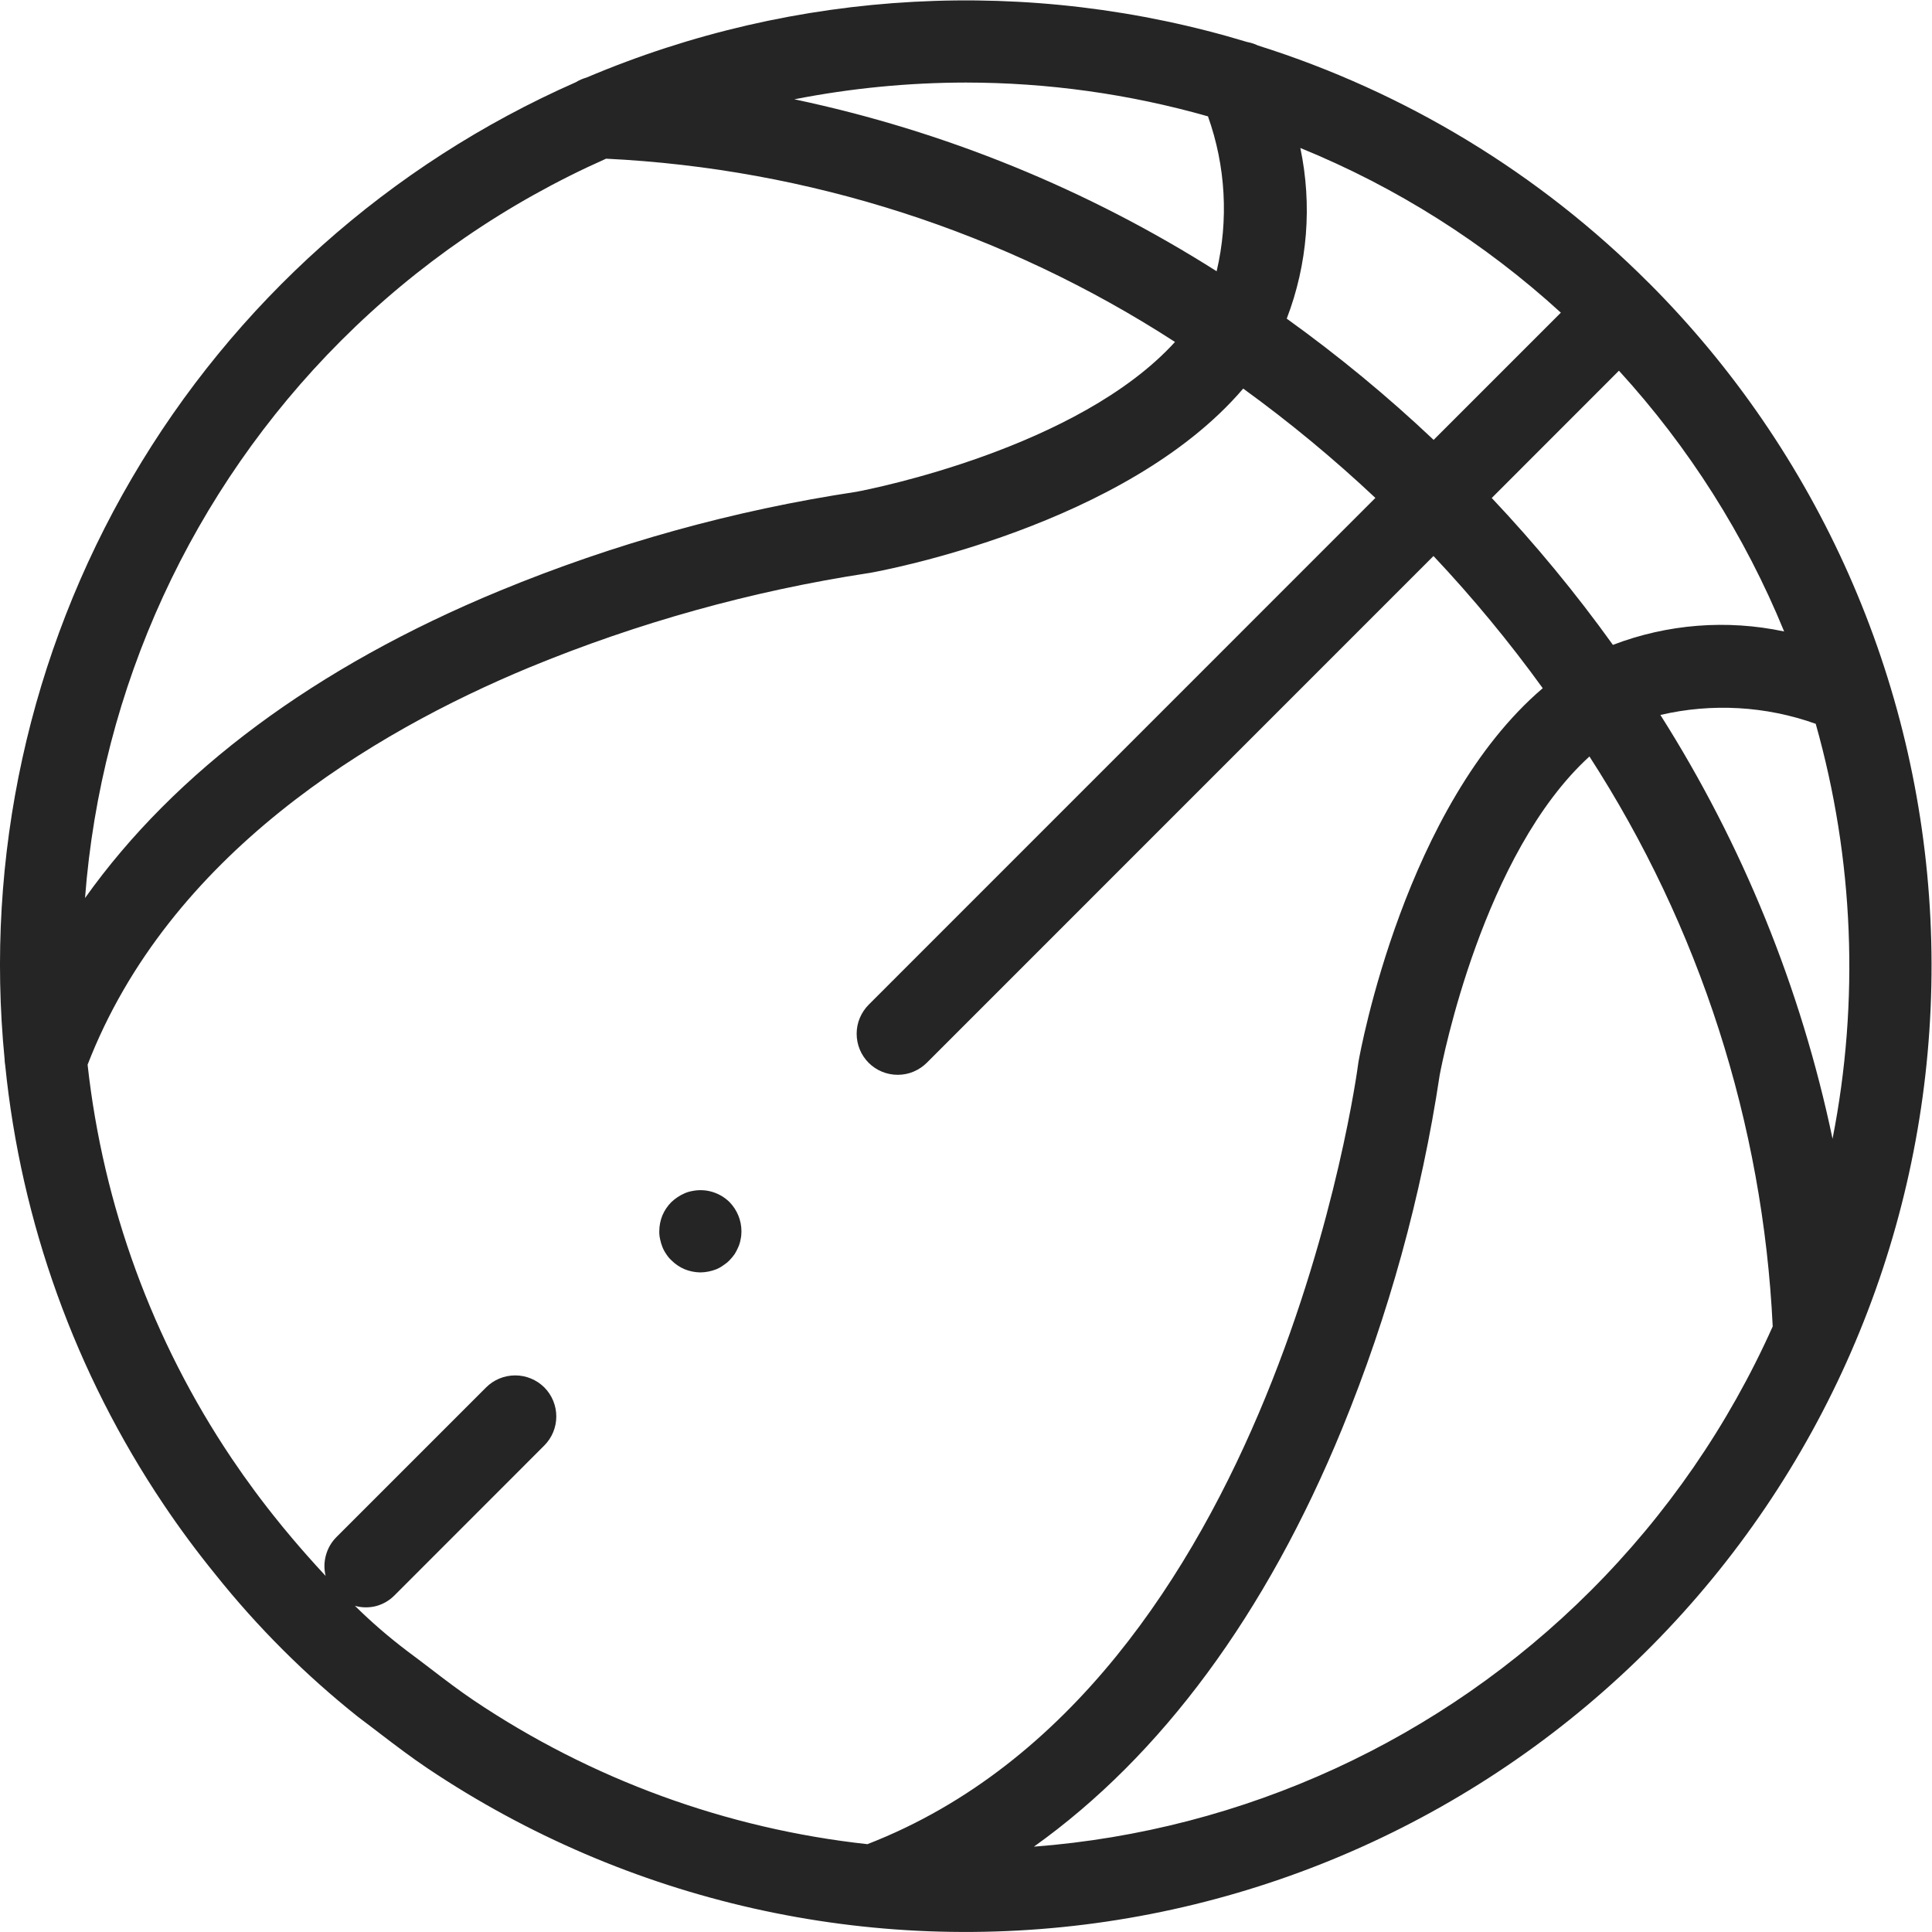 <?xml version="1.0" encoding="UTF-8" standalone="no"?>
<svg
   xmlns:dc="http://purl.org/dc/elements/1.1/"
   xmlns:cc="http://creativecommons.org/ns#"
   xmlns:rdf="http://www.w3.org/1999/02/22-rdf-syntax-ns#"
   xmlns:svg="http://www.w3.org/2000/svg"
   xmlns="http://www.w3.org/2000/svg"
   version="1.1"
   id="svg2"
   xml:space="preserve"
   width="15"
   height="15"
   viewBox="0 0 34.133 34.133"><defs
     id="defs6" /><g
     id="g10"
     transform="matrix(1.333,0,0,-1.333,0,34.133)"><g
       id="g12"
       transform="translate(0,-0.648)"><path
         d="m 21.851,22.506 c -1.447,1.45 -3.224,2.529 -5.178,3.145 -0.045,0.022 -0.093,0.037 -0.142,0.046 -2.884,0.873 -5.983,0.706 -8.758,-0.471 C 7.723,25.212 7.675,25.191 7.631,25.164 5.166,24.078 3.107,22.242 1.748,19.917 0.388,17.592 -0.202,14.897 0.061,12.217 c 4.48e-4,-0.028 0.003,-0.055 0.008,-0.082 C 0.279,10.053 0.999,8.055 2.166,6.318 2.381,5.997 2.615,5.682 2.855,5.387 3.412,4.689 4.047,4.055 4.747,3.498 4.845,3.425 4.942,3.35 5.039,3.276 5.242,3.121 5.452,2.961 5.673,2.813 8.315,1.044 11.521,0.321 14.666,0.786 c 3.145,0.465 6.006,2.083 8.024,4.539 2.018,2.457 3.05,5.577 2.895,8.753 -0.155,3.176 -1.486,6.18 -3.734,8.429 z m 1.795,-4.621 c -0.758,0.161 -1.546,0.099 -2.269,-0.178 -0.491,0.684 -1.028,1.335 -1.606,1.947 l 1.686,1.687 c 0.927,-1.014 1.668,-2.184 2.189,-3.455 z m -6.412,6.408 c 1.271,-0.518 2.44,-1.257 3.453,-2.183 l -1.686,-1.686 c -0.612,0.579 -1.263,1.115 -1.947,1.607 0.277,0.721 0.339,1.507 0.18,2.263 z m -4.434,0.867 c 1.085,-6.53e-4 2.166,-0.151 3.21,-0.448 0.235,-0.659 0.275,-1.372 0.115,-2.053 -1.715,1.088 -3.61,1.86 -5.597,2.279 0.749,0.147 1.51,0.221 2.273,0.222 z M 4.517,21.736 c 1.013,1.014 2.205,1.833 3.516,2.415 2.684,-0.131 5.285,-0.969 7.54,-2.429 C 14.291,20.313 11.548,19.773 11.35,19.736 9.727,19.491 8.14,19.05 6.623,18.424 4.181,17.416 2.319,16.028 1.127,14.352 c 0.212,2.787 1.415,5.406 3.39,7.384 z M 11.497,1.812 C 9.63,2.016 7.839,2.67 6.28,3.717 6.087,3.847 5.899,3.99 5.701,4.142 5.6,4.219 5.498,4.297 5.395,4.373 l -2.82e-4,3.83e-4 C 5.152,4.557 4.921,4.757 4.704,4.971 4.796,4.945 4.893,4.944 4.986,4.968 5.078,4.993 5.162,5.042 5.229,5.11 L 7.213,7.095 C 7.316,7.198 7.373,7.336 7.373,7.481 7.373,7.625 7.316,7.764 7.214,7.866 7.111,7.968 6.973,8.025 6.828,8.025 6.684,8.025 6.545,7.968 6.443,7.866 L 4.458,5.881 C 4.392,5.815 4.345,5.733 4.32,5.643 4.295,5.553 4.293,5.458 4.316,5.367 3.96,5.749 3.712,6.06 3.705,6.069 3.481,6.344 3.267,6.633 3.07,6.926 2.022,8.485 1.367,10.275 1.161,12.143 c 1.078,2.785 3.769,4.4 5.854,5.265 1.44,0.594 2.946,1.013 4.486,1.249 0.009,0.001 0.018,0.002 0.027,0.004 0.149,0.026 3.393,0.62 4.949,2.443 0.614,-0.445 1.199,-0.929 1.752,-1.449 l -6.714,-6.715 c -0.051,-0.051 -0.091,-0.111 -0.119,-0.177 -0.028,-0.066 -0.042,-0.137 -0.042,-0.209 -2.55e-4,-0.072 0.014,-0.143 0.041,-0.209 0.027,-0.066 0.068,-0.127 0.118,-0.177 0.051,-0.051 0.111,-0.091 0.177,-0.118 0.066,-0.027 0.137,-0.041 0.209,-0.041 0.072,1.29e-4 0.143,0.014 0.209,0.042 0.066,0.028 0.126,0.068 0.177,0.119 l 6.714,6.715 c 0.52,-0.552 1.004,-1.138 1.448,-1.752 -1.823,-1.556 -2.416,-4.802 -2.442,-4.951 -0.002,-0.009 -0.003,-0.018 -0.004,-0.027 -0.01,-0.082 -1.094,-8.244 -6.505,-10.343 v 0 z m 9.583,3.357 c -1.976,-1.974 -4.592,-3.177 -7.377,-3.39 1.684,1.2 3.077,3.081 4.087,5.545 0.615,1.503 1.049,3.074 1.291,4.68 0.037,0.199 0.577,2.942 1.985,4.224 C 22.528,13.968 23.366,11.362 23.495,8.674 22.911,7.368 22.093,6.18 21.08,5.169 Z m 0.925,11.609 c 0.684,0.16 1.399,0.119 2.06,-0.117 0.506,-1.79 0.582,-3.675 0.223,-5.5 -0.418,1.994 -1.191,3.897 -2.282,5.618 z M 9.176,10.469 c -0.035,-0.006 -0.069,-0.016 -0.101,-0.03 C 9.01,10.411 8.95,10.371 8.898,10.322 8.847,10.271 8.807,10.211 8.779,10.145 8.752,10.078 8.738,10.007 8.738,9.935 8.737,9.9 8.741,9.864 8.749,9.829 8.756,9.795 8.766,9.761 8.779,9.728 8.792,9.695 8.809,9.663 8.83,9.633 8.849,9.603 8.872,9.575 8.898,9.551 8.949,9.5 9.008,9.46 9.074,9.432 9.14,9.405 9.211,9.391 9.282,9.39 c 0.072,8.96e-4 0.143,0.015 0.21,0.041 0.033,0.013 0.064,0.031 0.093,0.052 0.031,0.02 0.059,0.042 0.084,0.068 0.025,0.026 0.048,0.053 0.068,0.082 0.019,0.03 0.035,0.062 0.049,0.095 0.014,0.032 0.024,0.066 0.03,0.101 0.008,0.035 0.011,0.071 0.011,0.106 -2.81e-4,0.145 -0.057,0.283 -0.158,0.387 -0.064,0.063 -0.142,0.109 -0.228,0.135 -0.086,0.026 -0.177,0.03 -0.265,0.012 z"
         style="fill:#252525;fill-opacity:1;fill-rule:nonzero;stroke:none"
         id="path14" /></g></g></svg>
